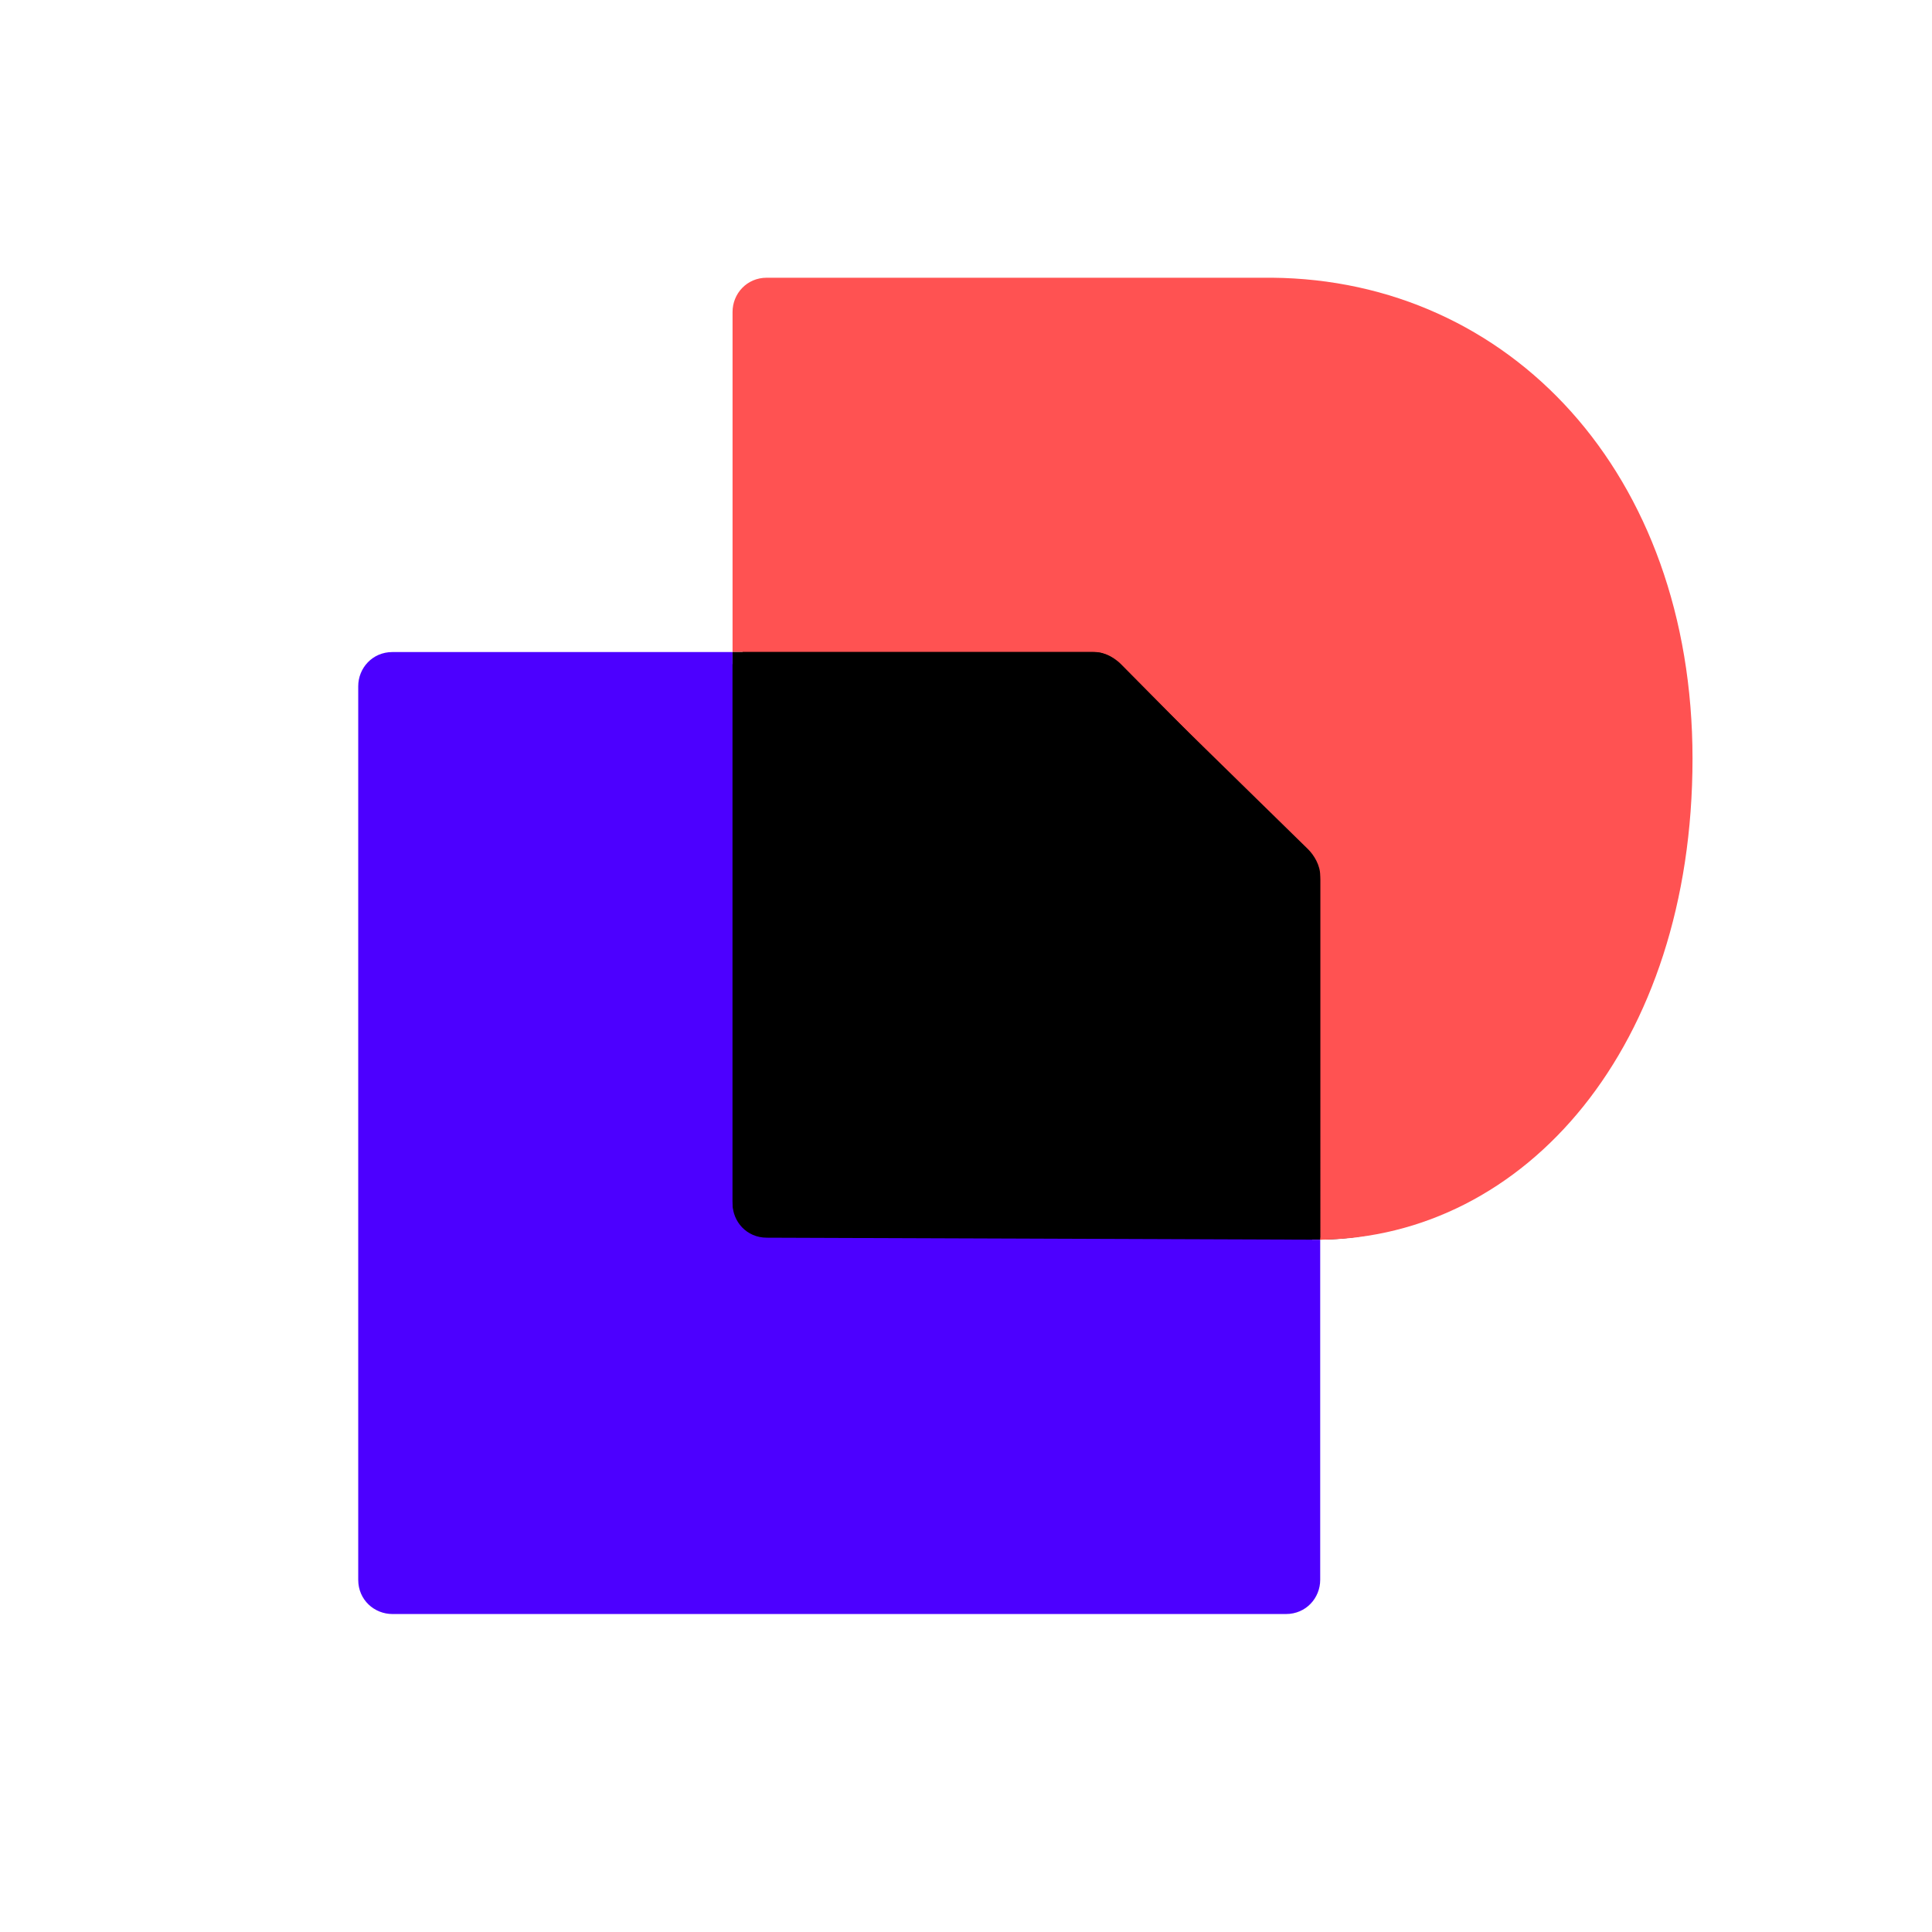 <?xml version="1.0" encoding="utf-8"?>
<!-- Generator: Adobe Illustrator 27.9.0, SVG Export Plug-In . SVG Version: 6.00 Build 0)  -->
<svg version="1.2" baseProfile="tiny-ps" 
	id="Layer_1" xmlns="http://www.w3.org/2000/svg" xmlns:xlink="http://www.w3.org/1999/xlink" viewBox="0 0 96 96" overflow="visible" xml:space="preserve">
	<title>Docusign</title>
	<desc>This is the Docusign logo. It is made up of the Docusign icon called the Nexus and the Docusign wordmark. The Nexus is represents a convergence showing two shapes coming together. They form the shape of an agreement in the center.</desc>

<rect y="0" fill="#FFFFFF" width="96" height="96"/>
<path d="M63.2,19H38.6c-0.9,0-1.7,0.7-1.7,1.7V33H24.6c-0.9,0-1.7,0.7-1.7,1.7v38.9c0,0.9,0.7,1.7,1.7,1.7h38.9
	c0.9,0,1.7-0.7,1.7-1.7v-6.8h0v-5.2l0.3,0c10.2-0.1,13.7-9.4,13.7-23.7C79.2,23.6,75.1,19,63.2,19z"/>
<path fill="#FF5252" d="M84.1,37.7c0,14.3-8.3,23.8-18.5,23.9V43.7c0-0.5-0.2-1-0.6-1.3L55.7,33c-0.3-0.3-0.8-0.6-1.3-0.6H36.4V15.5
	c0-0.9,0.7-1.7,1.7-1.7h25.1C75,13.9,84.1,23.5,84.1,37.7z"/>
<path fill="#4C00FF" d="M65.6,61.6v16.9c0,0.9-0.7,1.7-1.7,1.7H19.5c-0.9,0-1.7-0.7-1.7-1.7V34.1c0-0.9,0.7-1.7,1.7-1.7h16.9v27.4
	c0,0.9,0.7,1.7,1.7,1.7L65.6,61.6z"/>
<path d="M65,42.2c0.3,0.3,0.6,0.8,0.6,1.3v18l-27.5-0.1c-0.9,0-1.7-0.7-1.7-1.7V32.4h17.9c0.5,0,1,0.2,1.3,0.6L65,42.2z"/>
</svg>
